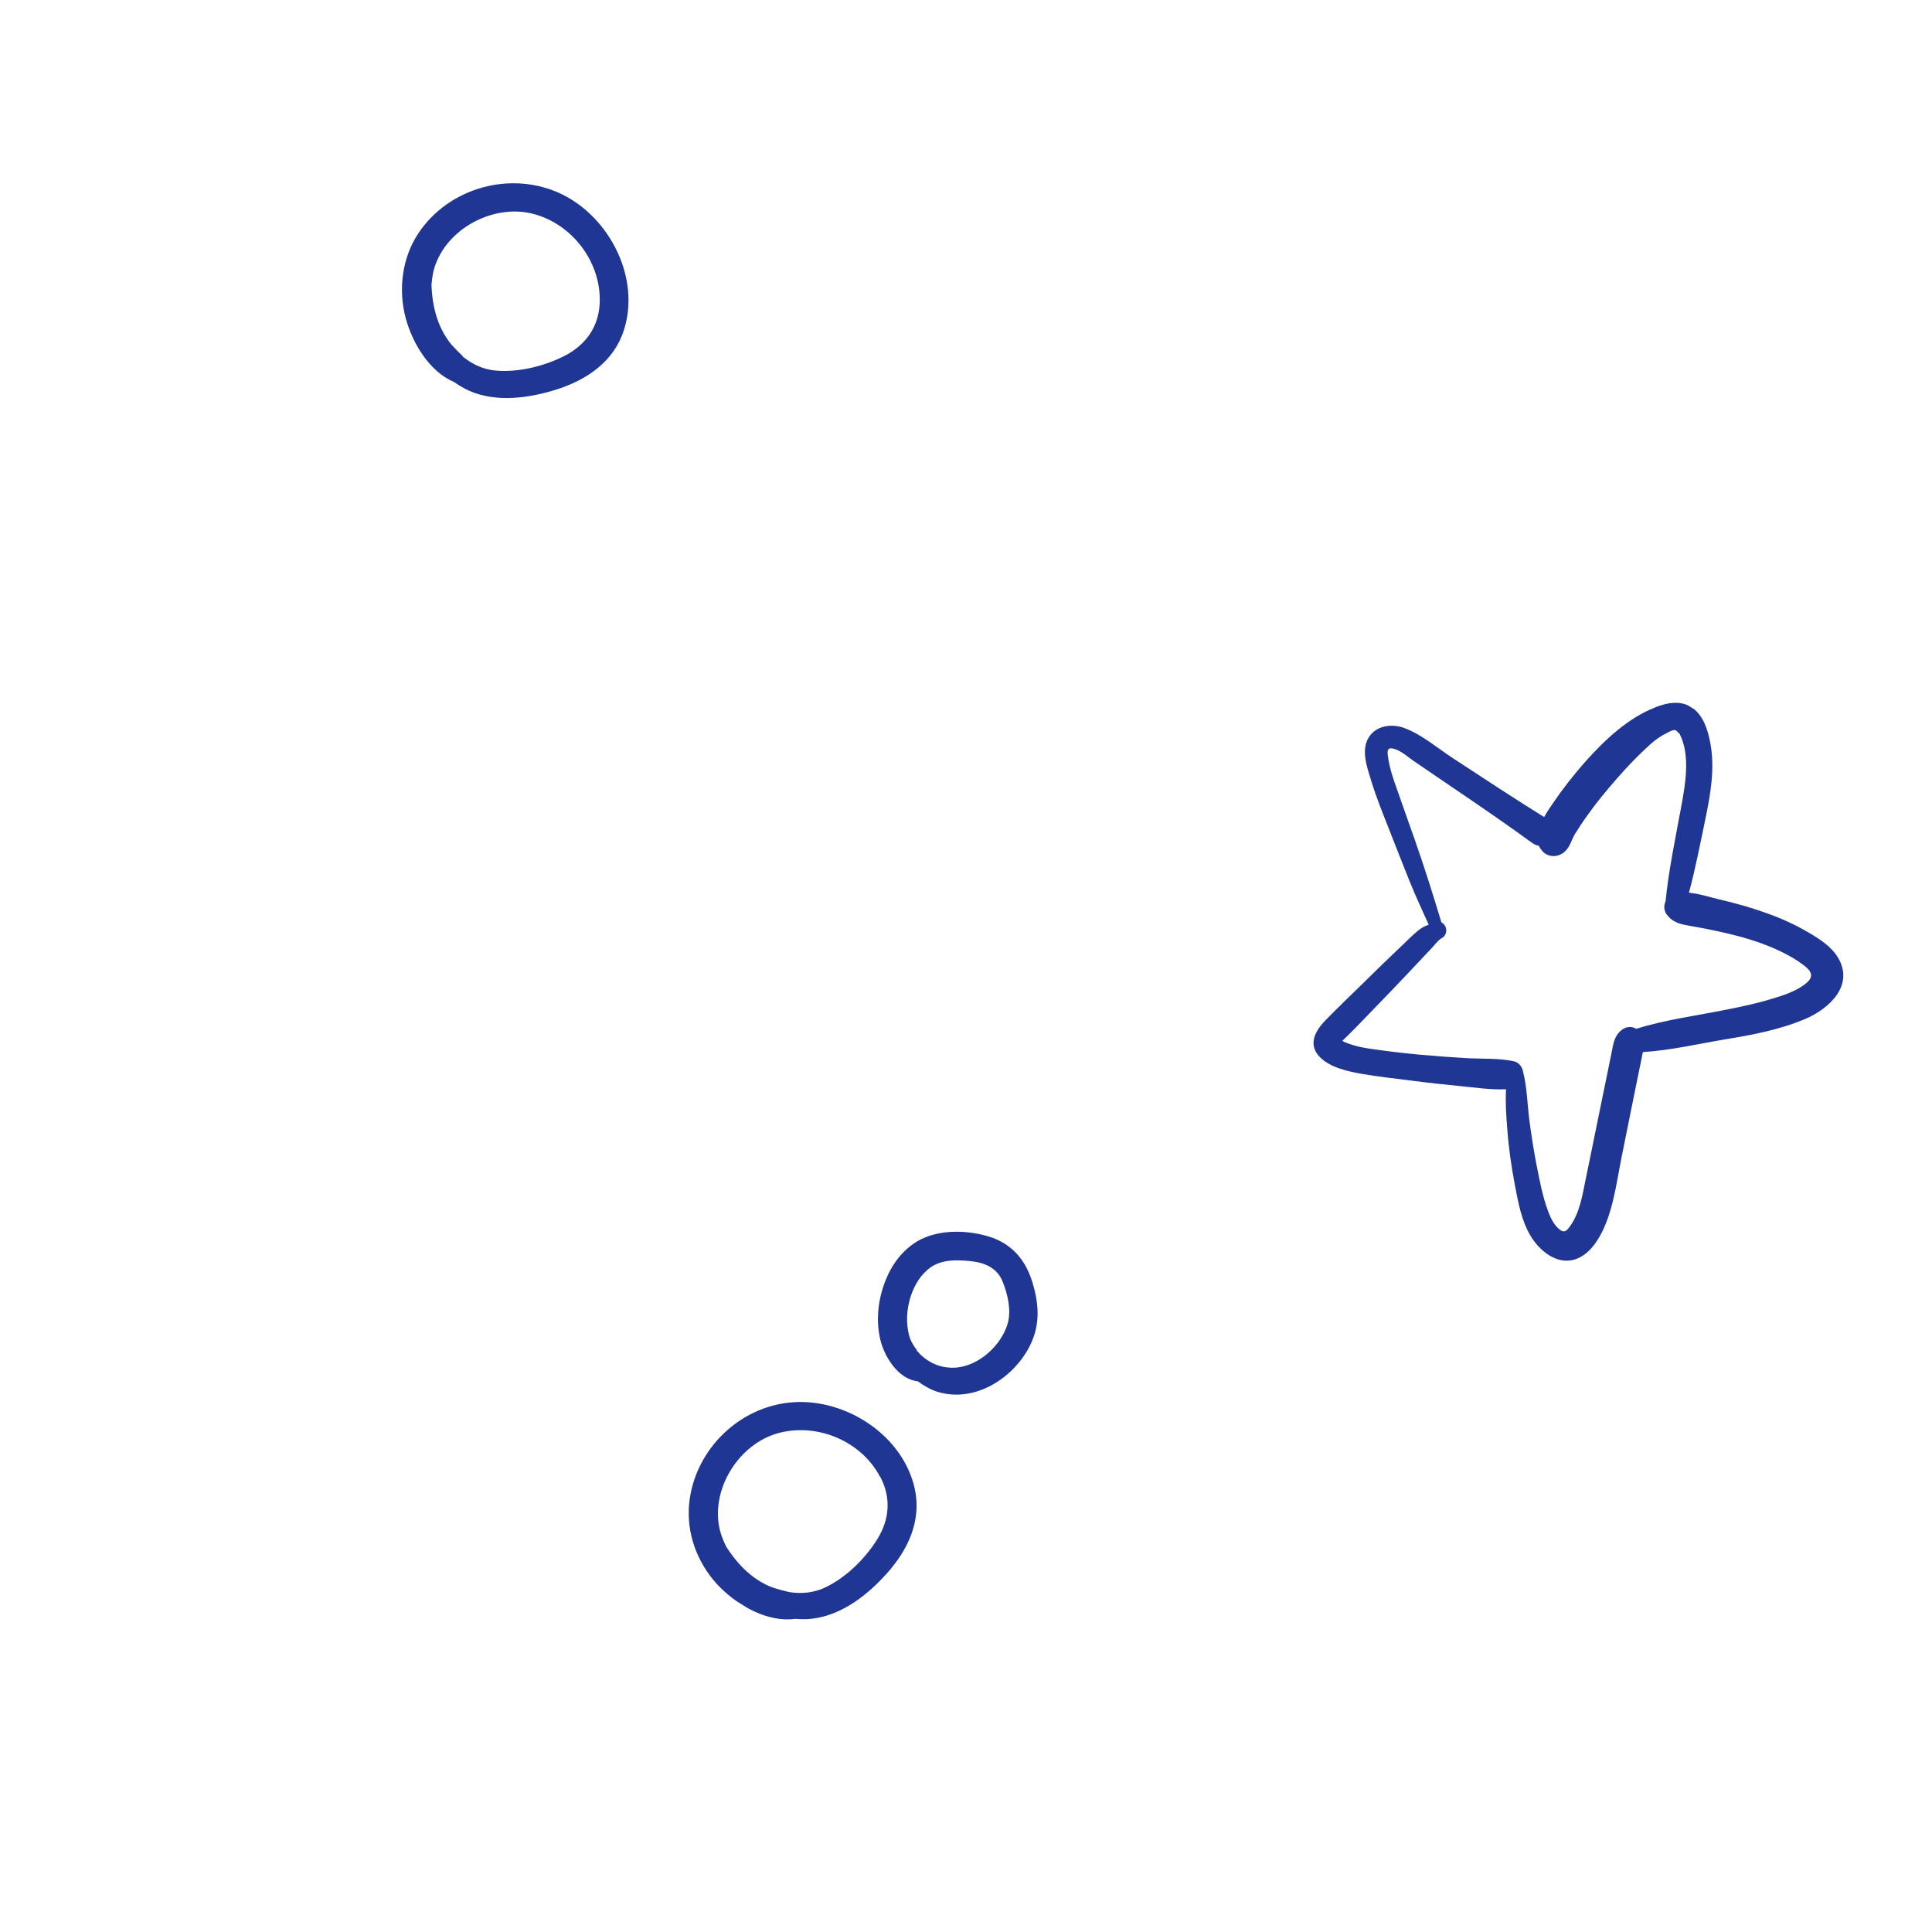 <svg width="208" height="208" viewBox="0 0 208 208" fill="none" xmlns="http://www.w3.org/2000/svg">
<g clip-path="url(#clip0_1_1446)">
<path d="M178.168 76.175C175.23 77.32 172.7 79.725 170.632 82.052C169.393 83.453 168.243 84.933 167.192 86.474C166.888 86.926 166.537 87.416 166.242 87.964C162.916 85.895 159.658 83.753 156.4 81.612C154.765 80.549 153.08 79.089 151.237 78.399C149.886 77.878 148.153 78.081 147.349 79.41C146.507 80.762 147.185 82.624 147.609 84.009C148.166 85.842 148.895 87.622 149.597 89.408C150.322 91.231 151.02 93.061 151.755 94.867C152.396 96.456 153.112 97.999 153.817 99.558C153.411 99.694 153.044 99.878 152.666 100.191C151.966 100.762 151.345 101.428 150.695 102.029C149.354 103.299 148.02 104.596 146.702 105.902C145.367 107.199 144.043 108.479 142.731 109.812C141.66 110.906 140.763 112.384 142.045 113.754C143.137 114.913 145.074 115.341 146.563 115.604C148.302 115.909 150.086 116.104 151.832 116.322C153.612 116.56 155.396 116.755 157.173 116.924C158.794 117.086 160.493 117.343 162.144 117.272C162.056 118.704 162.165 120.19 162.275 121.562C162.423 123.575 162.711 125.584 163.095 127.584C163.443 129.424 163.801 131.431 164.795 133.078C165.744 134.652 167.572 136.178 169.514 135.603C171.429 135.034 172.557 132.74 173.154 131.007C173.848 128.969 174.148 126.754 174.569 124.638C175.015 122.446 175.461 120.253 175.901 118.034C176.149 116.862 176.369 115.695 176.617 114.523C176.7 114.094 176.799 113.676 176.872 113.264C179.827 113.09 182.812 112.386 185.708 111.901C188.647 111.42 191.557 110.875 194.322 109.714C196.906 108.624 199.664 106.109 197.885 103.104C197.165 101.901 195.901 101.091 194.705 100.393C193.295 99.561 191.792 98.878 190.251 98.33C188.567 97.717 186.827 97.229 185.08 96.828C184.155 96.618 182.942 96.206 181.831 96.11C182.534 93.505 183.05 90.831 183.6 88.177C184.164 85.463 184.655 82.682 184.121 79.925C183.867 78.6 183.388 77.045 182.221 76.227C180.982 75.342 179.485 75.645 178.178 76.159L178.168 76.175ZM180.776 78.919C182.071 81.302 181.408 84.617 180.95 87.123C180.341 90.426 179.645 93.721 179.313 97.059C179.151 97.392 179.132 97.792 179.267 98.128C179.273 98.155 179.296 98.192 179.302 98.219C179.302 98.219 179.309 98.245 179.315 98.272C179.348 98.293 179.365 98.303 179.361 98.346C179.406 98.42 179.446 98.468 179.502 98.525C180.022 99.238 180.814 99.479 181.683 99.631C182.612 99.798 183.525 99.954 184.434 100.154C186.142 100.507 187.835 100.921 189.47 101.503C191.044 102.072 192.64 102.79 194.002 103.775C194.804 104.366 195.44 104.967 194.554 105.765C193.515 106.696 191.921 107.191 190.6 107.581C189.07 108.047 187.493 108.369 185.915 108.691C182.69 109.337 179.317 109.777 176.157 110.761C175.678 110.462 175.052 110.508 174.579 110.9C173.768 111.539 173.689 112.404 173.494 113.381C173.294 114.33 173.109 115.291 172.908 116.241C172.545 118.004 172.193 119.752 171.83 121.515C171.452 123.339 171.092 125.173 170.704 127.013C170.37 128.657 170.075 130.532 169.09 131.931C168.656 132.554 168.395 132.826 167.766 132.251C167.242 131.765 166.905 131.052 166.661 130.375C166.057 128.764 165.745 127.015 165.409 125.342C165.102 123.733 164.848 122.111 164.638 120.494C164.432 118.833 164.401 117.076 163.99 115.448C163.902 114.89 163.555 114.377 162.946 114.249C161.325 113.904 159.557 114.016 157.895 113.919C156.233 113.823 154.566 113.7 152.891 113.55C151.217 113.4 149.574 113.201 147.908 112.965C147.148 112.858 146.371 112.741 145.623 112.504C145.318 112.405 144.876 112.267 144.518 112.068C144.721 111.851 144.952 111.629 145.172 111.422C145.7 110.905 146.222 110.361 146.734 109.833C147.721 108.801 148.714 107.795 149.701 106.762C150.688 105.73 151.675 104.697 152.635 103.671C153.11 103.166 153.558 102.667 154.049 102.173C154.415 101.806 154.801 101.222 155.252 100.977C155.936 100.579 155.79 99.597 155.186 99.312C154.288 96.329 153.353 93.369 152.321 90.417C151.772 88.863 151.207 87.3 150.669 85.73C150.163 84.294 149.561 82.753 149.402 81.237C149.344 80.629 149.501 80.452 150.123 80.633C150.864 80.843 151.533 81.465 152.141 81.889C153.556 82.861 154.982 83.817 156.397 84.789C159.303 86.757 162.183 88.732 165.028 90.8C165.26 90.944 165.462 91.024 165.669 91.061C165.773 91.263 165.903 91.459 166.077 91.659C166.715 92.33 167.698 92.301 168.377 91.763C169.019 91.248 169.16 90.467 169.564 89.781C169.985 89.105 170.422 88.439 170.892 87.794C171.868 86.411 172.959 85.1 174.083 83.81C175.197 82.537 176.377 81.304 177.636 80.166C178.208 79.653 178.825 79.214 179.511 78.886C180.006 78.645 180.38 78.375 180.69 78.91L180.776 78.919Z" fill="#203694"/>
<path d="M74.16 162.464C74.01 165.619 75.35 168.74 77.579 170.95C79.584 172.929 82.71 174.692 85.625 174.287C86.242 174.328 86.87 174.353 87.499 174.264C90.684 173.867 93.447 171.676 95.505 169.366C97.776 166.823 99.244 163.688 98.476 160.237C97.191 154.52 91.09 150.564 85.378 150.966C79.374 151.392 74.441 156.442 74.15 162.481L74.16 162.464ZM94.813 159.079C95.956 161.299 95.752 163.619 94.449 165.713C93.136 167.823 91.059 169.87 88.793 170.93C87.596 171.488 86.282 171.608 85.006 171.409C84.44 171.286 83.868 171.135 83.333 170.962C83.266 170.921 83.18 170.913 83.087 170.878C83.02 170.837 82.961 170.822 82.884 170.798C82.303 170.551 81.747 170.227 81.238 169.865C80.032 169 79.004 167.812 78.172 166.493C77.818 165.77 77.529 165.018 77.394 164.202C76.71 160.026 79.618 155.501 83.679 154.323C87.901 153.108 92.77 155.132 94.78 159.058L94.813 159.079Z" fill="#203694"/>
<path d="M100.969 149.85C104.942 151.065 109.142 148.372 110.889 144.863C112.025 142.596 111.857 140.32 111.12 137.963C110.383 135.606 108.906 133.886 106.482 133.133C104.321 132.474 101.682 132.364 99.582 133.23C97.764 133.974 96.369 135.553 95.568 137.319C94.596 139.435 94.229 141.906 94.77 144.209C95.216 146.111 96.738 148.498 98.808 148.712C99.472 149.194 100.194 149.62 100.985 149.861L100.969 149.85ZM98.713 145.36C98.363 144.89 98.05 144.398 97.885 143.815C97.514 142.418 97.606 140.942 98.047 139.57C98.459 138.317 99.16 137.153 100.243 136.409C101.437 135.597 103 135.631 104.387 135.763C105.948 135.91 107.332 136.452 107.944 137.976C108.486 139.319 108.895 141.06 108.493 142.48C107.79 144.901 105.252 147.21 102.633 147.25C100.943 147.273 99.632 146.503 98.677 145.382L98.713 145.36Z" fill="#203694"/>
<path d="M50.531 42.08C53.474 43.362 56.974 42.864 59.947 41.924C63.191 40.878 66.071 38.943 67.159 35.572C68.973 30 65.712 23.511 60.576 20.956C55.172 18.279 48.33 20.127 45.017 25.156C43.289 27.785 42.866 31.158 43.663 34.193C44.385 36.906 46.2 40.002 48.911 41.141C49.42 41.503 49.96 41.816 50.531 42.08ZM49.824 38.346C49.405 37.949 48.997 37.535 48.616 37.115C48.56 37.057 48.514 36.983 48.459 36.925C48.419 36.878 48.373 36.804 48.334 36.756C47.961 36.25 47.645 35.687 47.383 35.112C46.782 33.755 46.504 32.21 46.453 30.669C46.518 29.863 46.643 29.072 46.948 28.324C48.481 24.384 53.312 21.97 57.387 23.019C61.659 24.122 64.807 28.322 64.559 32.742C64.409 35.233 63.056 37.112 60.868 38.267C58.664 39.411 55.835 40.12 53.337 39.893C52.01 39.776 50.83 39.201 49.82 38.39L49.824 38.346Z" fill="#203694"/>
</g>
<defs>
<clipPath id="clip0_1_1446">
<rect width="136" height="173" fill="white" transform="translate(-11.457 115.913) rotate(-58.108)"/>
</clipPath>
</defs>
</svg>
